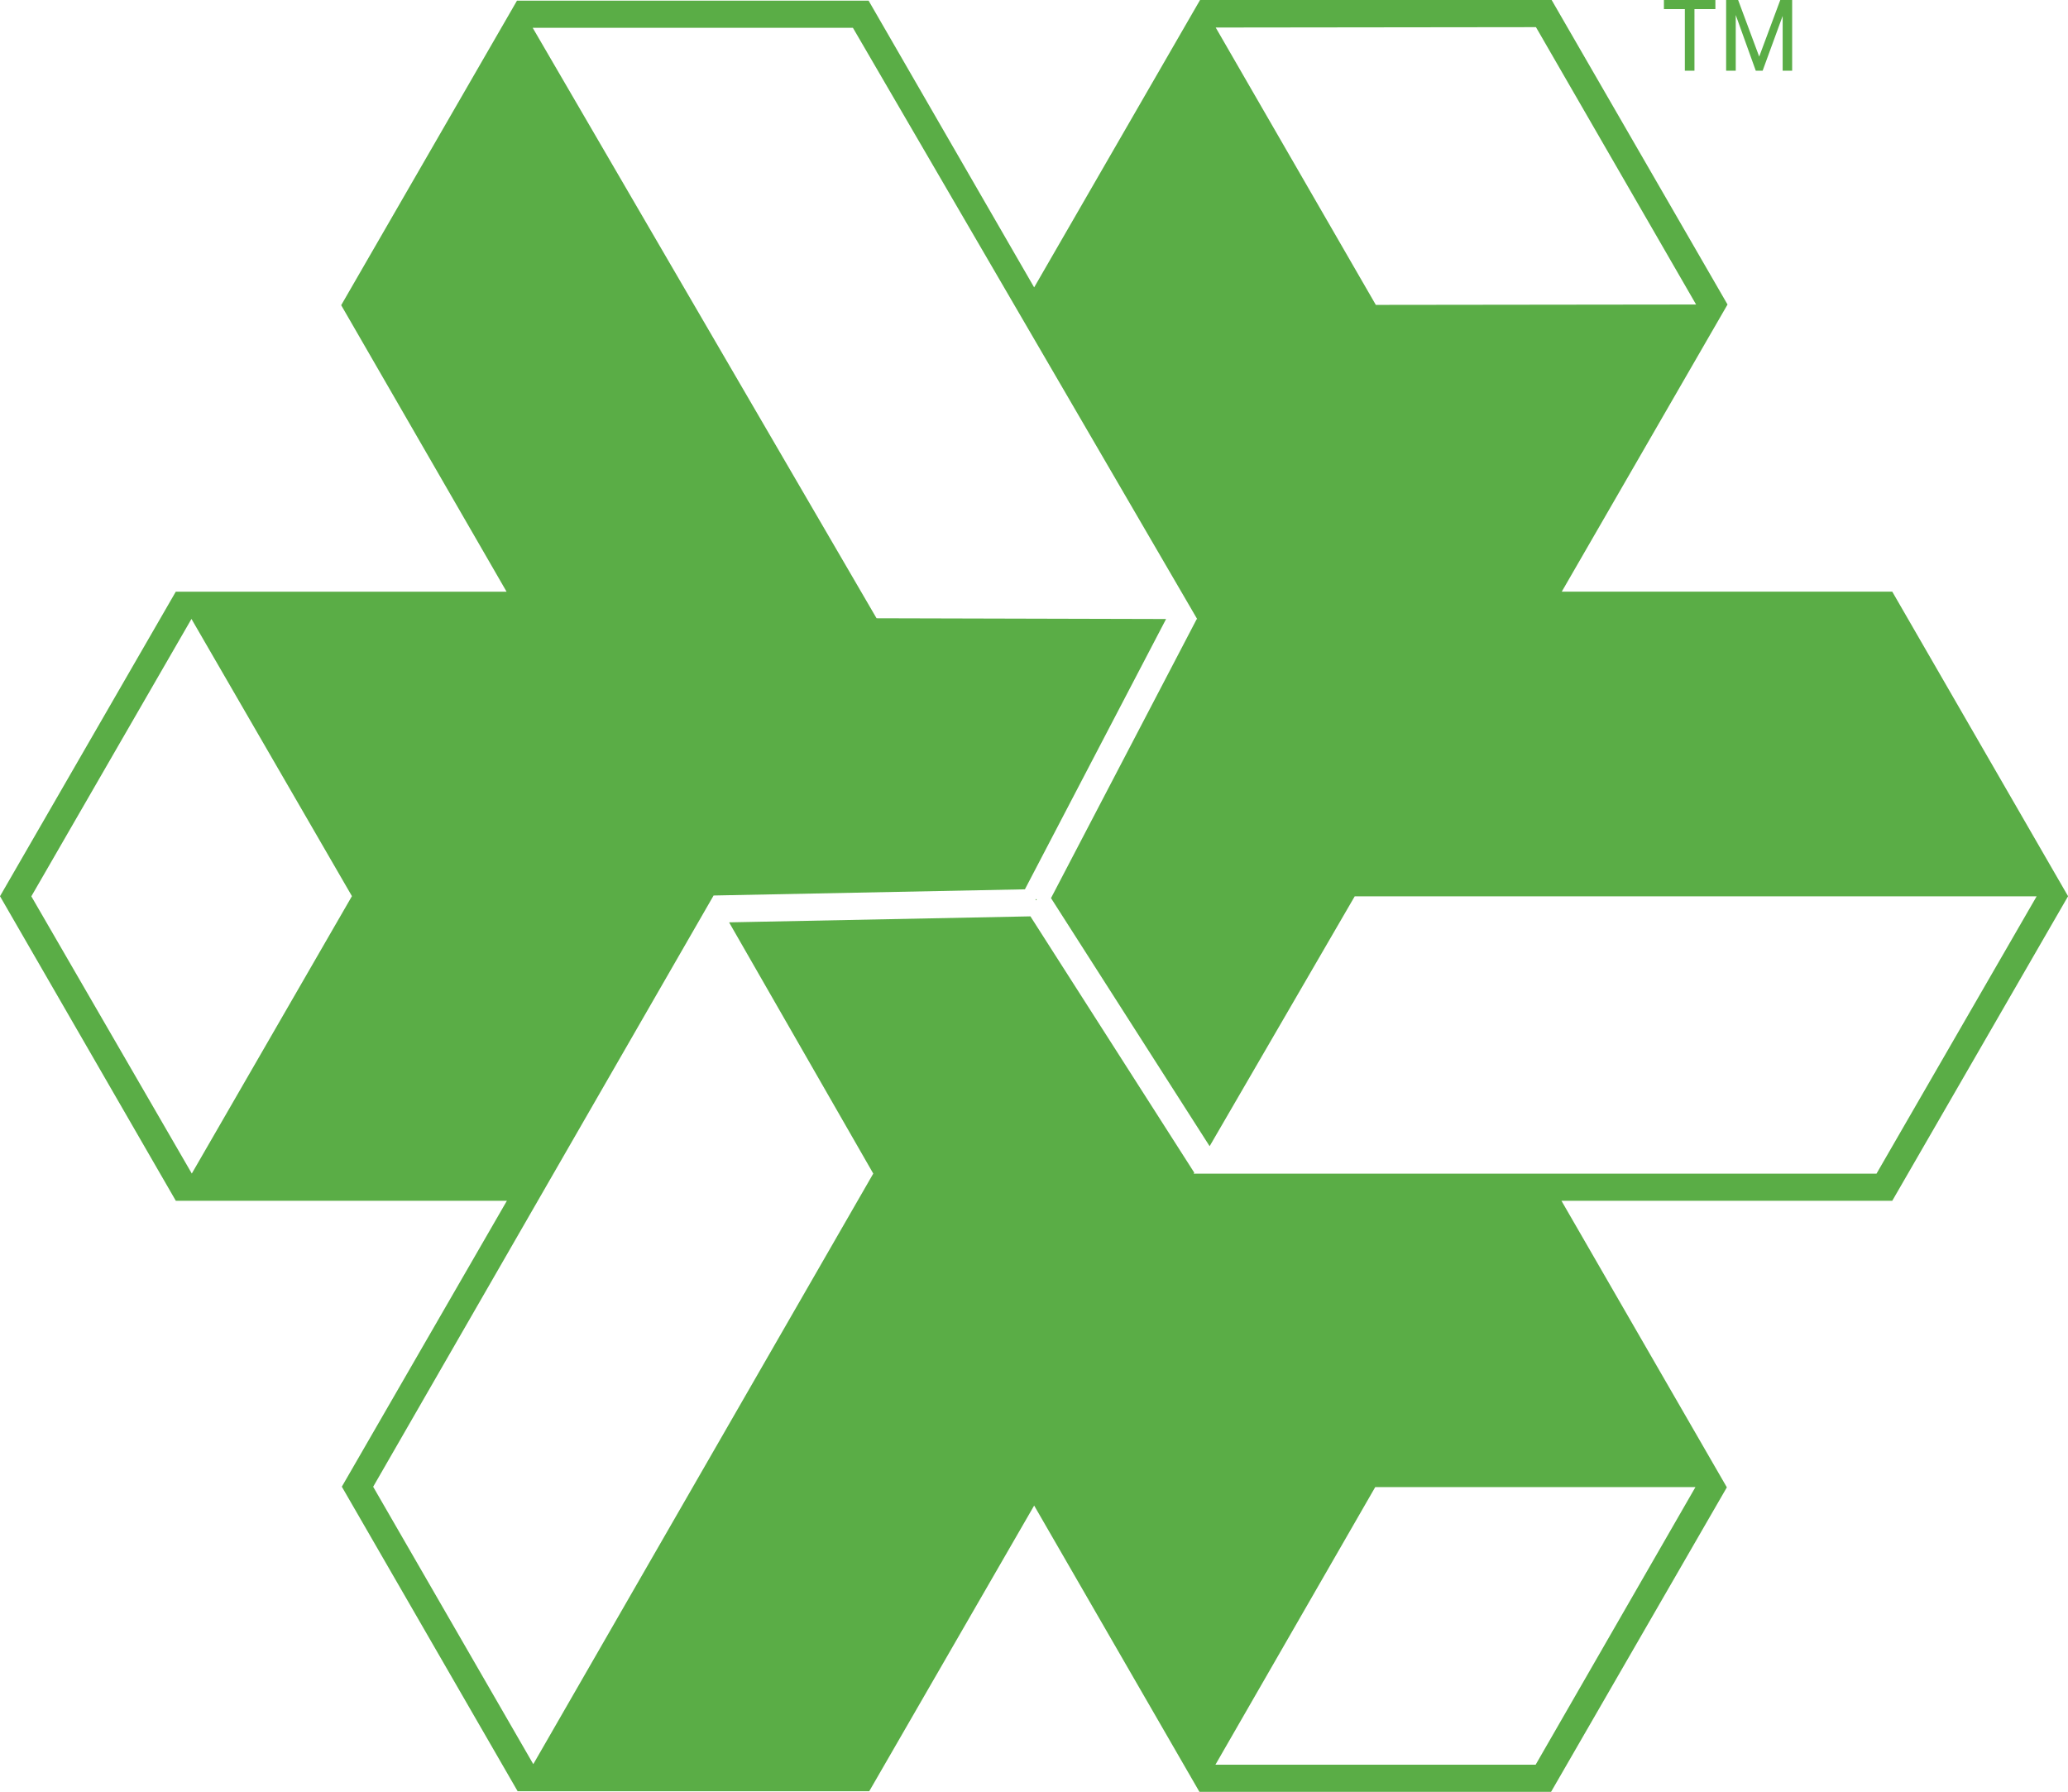 <?xml version="1.0" encoding="UTF-8"?>
<svg id="Layer_1" data-name="Layer 1" xmlns="http://www.w3.org/2000/svg" viewBox="0 0 548.48 475.16">
  <defs>
    <style>
      .cls-1 {
        fill: #5aad46;
        stroke-width: 0px;
      }
    </style>
  </defs>
  <polygon class="cls-1" points="274.69 238.76 275 238.56 274.68 238.39 274.69 238.76"/>
  <path class="cls-1" d="M364.74,394.35h84.93l-42.38,73.61h-84.93l42.38-73.61ZM8.31,237.69l42.47-73.56,42.56,73.51-42.47,73.56L8.31,237.69ZM271.84,235.81l37.43-71.66-76.79-.2L141.28,7.37h84.93l91.32,156.81h-.14l-38.64,73.98,42.07,65.79,38.48-66.26h180.86s-42.47,73.54-42.47,73.54h-181.11l.16-.27-43.45-67.96-79.92,1.59,38.24,66.62-90.17,156.61-42.47-73.56,90.27-156.75v-.04s.02,0,.02,0v-.02s.02.02.02.02l82.55-1.64ZM322.43,7.3l84.94-.1,42.47,73.55-84.94.1L322.43,7.3ZM318.28,0l-44,76.21L232.45,3.77l-2.08-3.6h-93.25l-2.08,3.6-42.47,73.56-2.08,3.6,2.08,3.6,41.79,72.38H46.62l-2.08,3.6L2.08,234.06l-2.08,3.6,2.08,3.6,42.47,73.56,2.08,3.6h87.81l-41.7,72.22-2.08,3.6,2.08,3.6,42.47,73.56,2.08,3.6h93.25l2.08-3.6,41.66-72.16,41.76,72.33,2.08,3.6h93.25l2.08-3.6,42.47-73.56,2.08-3.6-2.08-3.6-41.79-72.39h87.74l2.08-3.6,42.47-73.56,2.08-3.6-2.08-3.6-42.47-73.56-2.08-3.6h-87.66l41.89-72.55,2.08-3.6-2.08-3.6L413.61,3.6l-2.08-3.6h-93.25Z"/>
  <path class="cls-1" d="M441.31,0v2.41h5.55v16.34h2.55V2.41h5.55V0h-13.65ZM472.17,0l-5.59,15.01-5.59-15.01h-3.18v18.75h2.55V3.98l5.31,14.77h1.82l5.31-14.52v14.52h2.52V0h-3.14Z"/>
</svg>